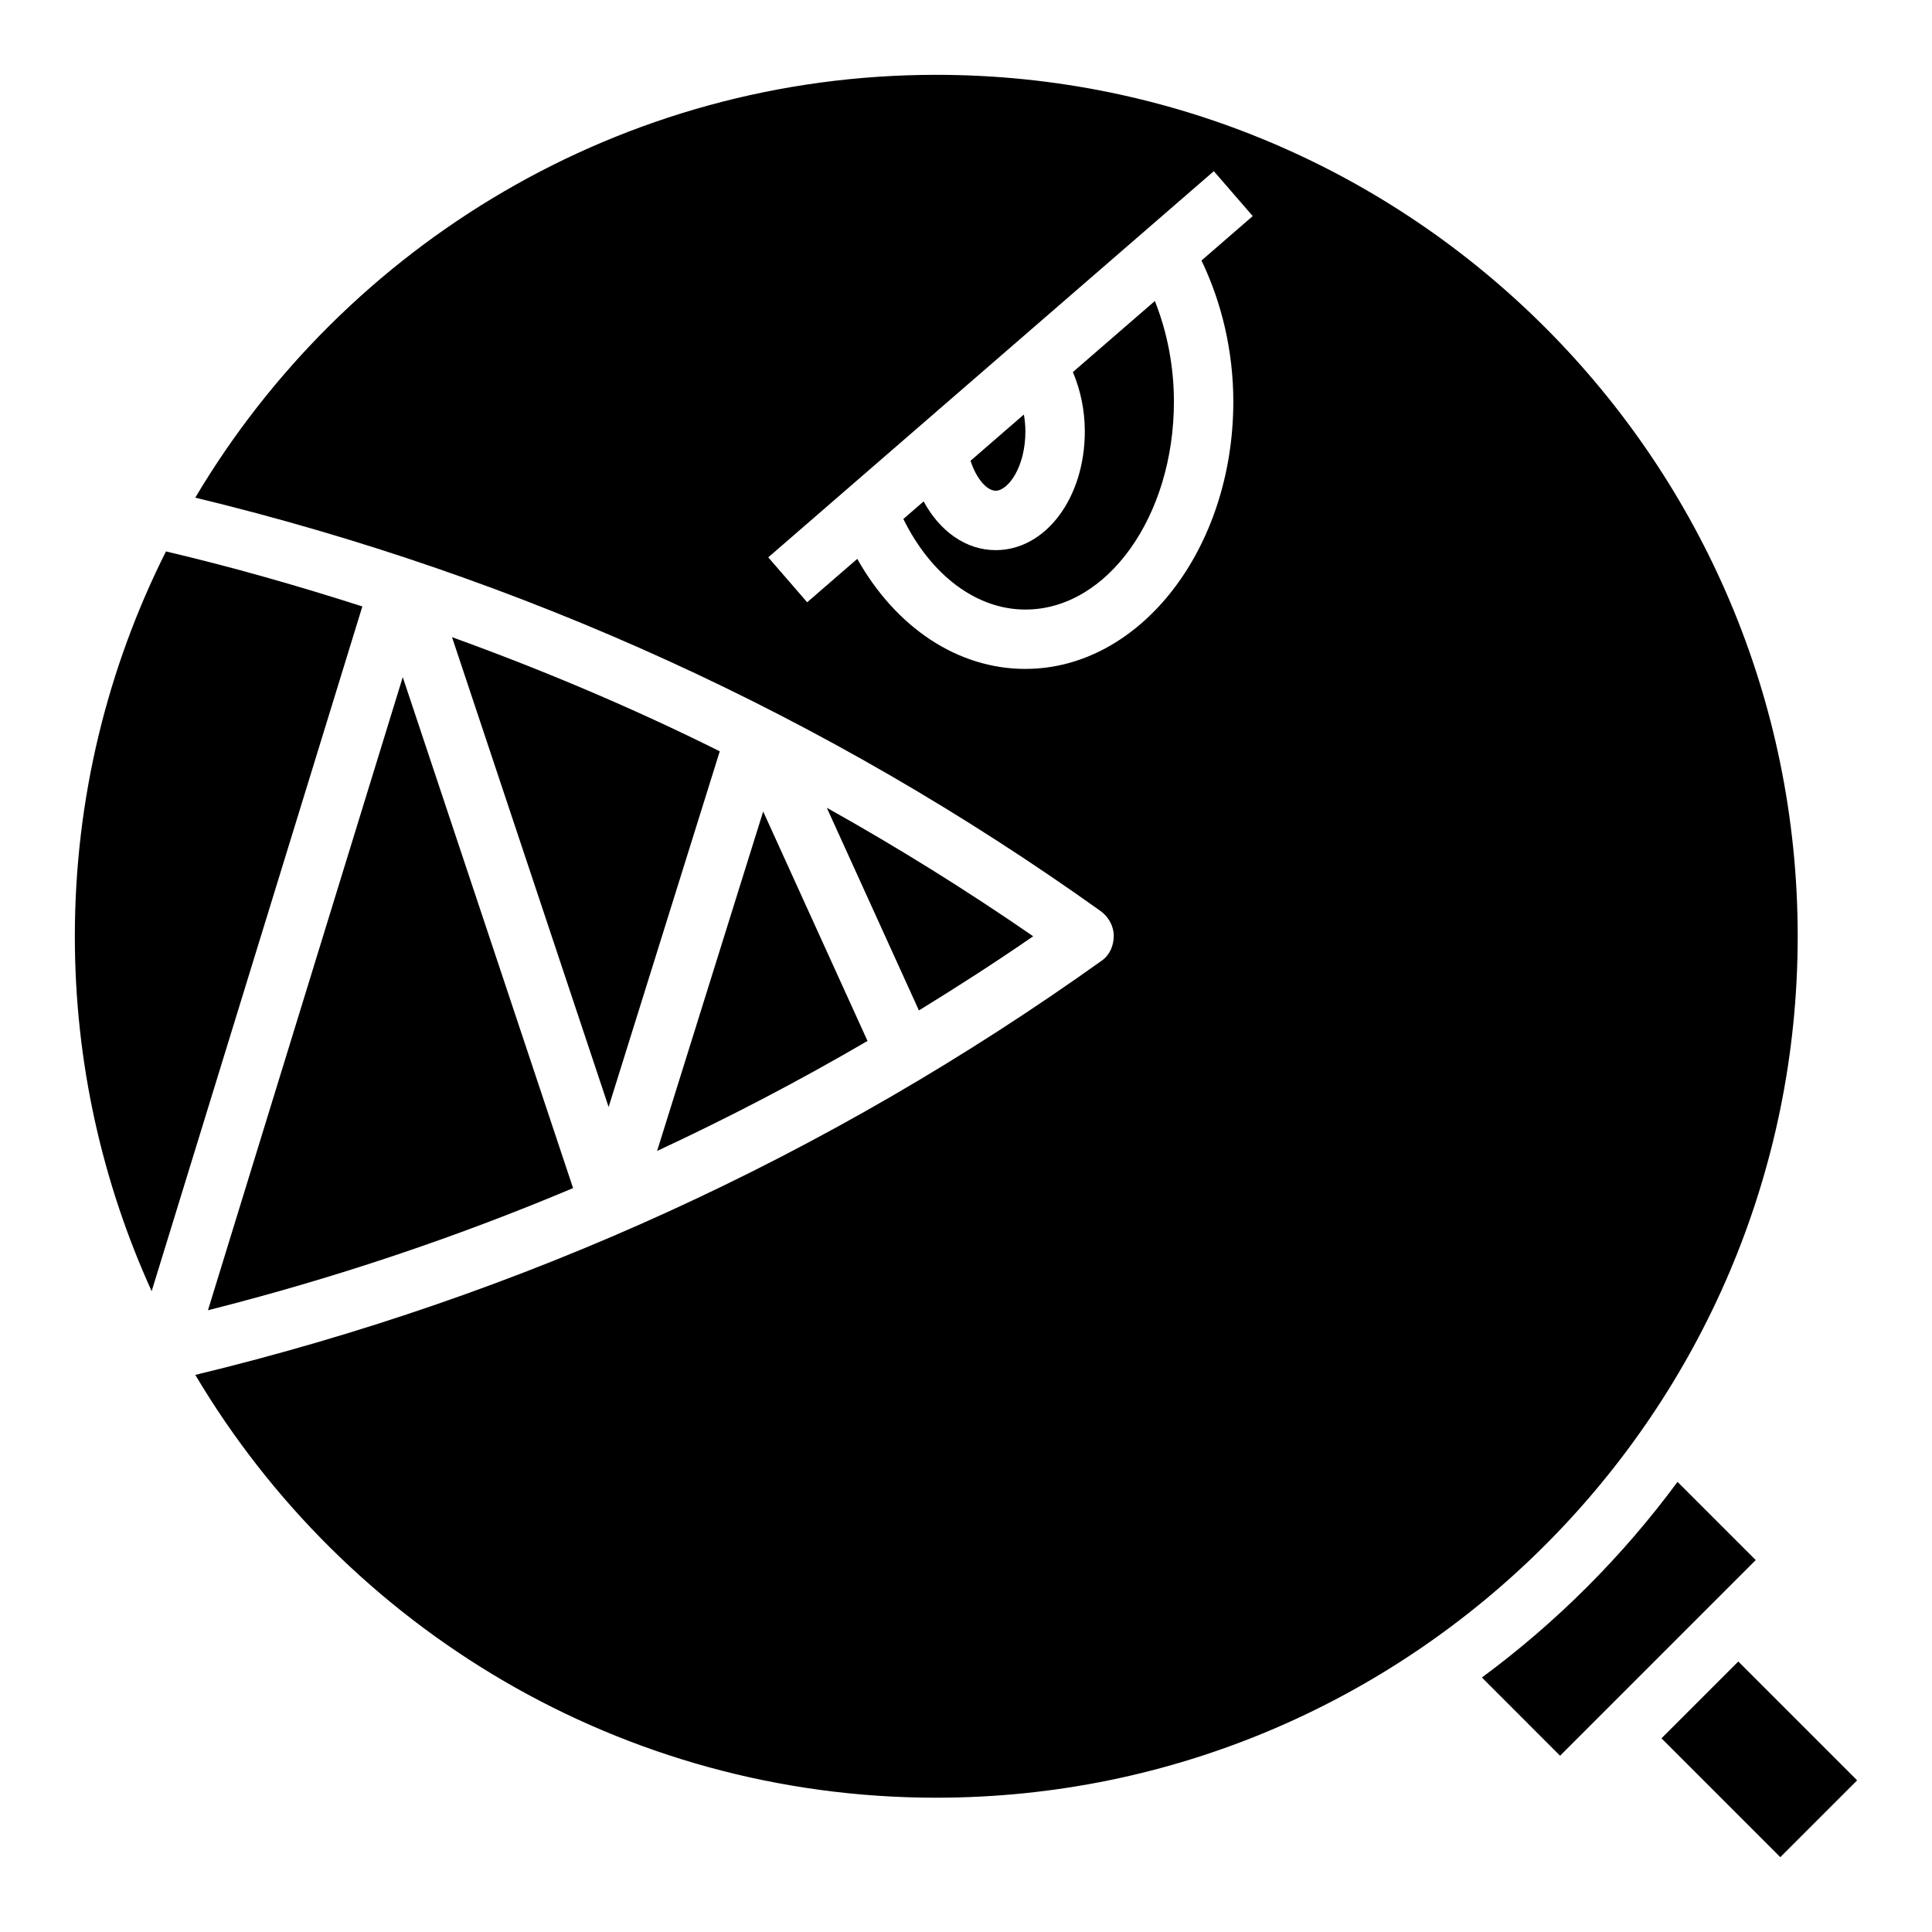 <?xml version="1.0" encoding="UTF-8"?>
<!-- Uploaded to: ICON Repo, www.iconrepo.com, Generator: ICON Repo Mixer Tools -->
<svg fill="#000000" width="800px" height="800px" version="1.1" viewBox="144 144 512 512" xmlns="http://www.w3.org/2000/svg">
 <g>
  <path d="m199.11 491.23c33.211-8.391 65.504-19.207 96.762-32.371l-45.137-135.41z"/>
  <path d="m407.87 274.05c3.211 0 7.871-6.133 7.871-15.742 0-1.535-0.164-3.016-0.402-4.457l-14.137 12.258c1.566 4.856 4.383 7.941 6.668 7.941z"/>
  <path d="m417.8 392.12c-17.773-12.273-36.023-23.617-54.688-34.055l24.41 53.711c10.227-6.289 20.352-12.789 30.277-19.656z"/>
  <path d="m305.29 437.36 29.457-94.258c-23.043-11.484-46.742-21.484-70.957-30.246z"/>
  <path d="m318.14 449.01c19.004-8.832 37.598-18.547 55.758-29.148l-27.648-60.812z"/>
  <path d="m187.98 290.13c-15.414 30.723-24.145 65.352-24.145 102 0 33.52 7.32 65.344 20.355 94.047l55.836-181.46c-17.074-5.473-34.344-10.422-51.934-14.555z"/>
  <path d="m584.31 604.67 20.355-20.355 31.496 31.496-20.355 20.355z"/>
  <path d="m588.56 536.71c-14.586 19.766-32.078 37.258-51.844 51.844l20.723 20.73 51.848-51.848z"/>
  <path d="m450.05 223.77-21.727 18.828c2.004 4.727 3.164 10.062 3.164 15.707 0 17.656-10.375 31.488-23.617 31.488-7.902 0-14.809-5-19.098-12.918l-5.375 4.66c7.344 14.902 19.363 24.004 32.344 24.004 21.703 0 39.359-24.727 39.359-55.105 0-9.391-1.809-18.531-5.051-26.664z"/>
  <path d="m392.12 620.41c125.88 0 228.29-102.41 228.29-228.29 0-125.87-102.41-228.29-228.29-228.29-83.449 0-156.55 45.039-196.37 112.05 86.633 20.934 167.35 57.719 239.92 109.56 2.078 1.48 3.496 4.008 3.488 6.559 0 2.551-1.055 5.078-3.133 6.543-72.91 52.09-153.64 88.883-240.27 109.82 39.809 67.012 112.91 112.05 196.36 112.05zm23.617-299.14c-17.965 0-34.312-10.98-44.555-29.164l-13.273 11.5-10.312-11.902 118.08-102.34 10.312 11.902-13.586 11.777c5.383 11.16 8.438 24.094 8.438 37.375 0 39.07-24.719 70.848-55.105 70.848z"/>
 </g>
</svg>